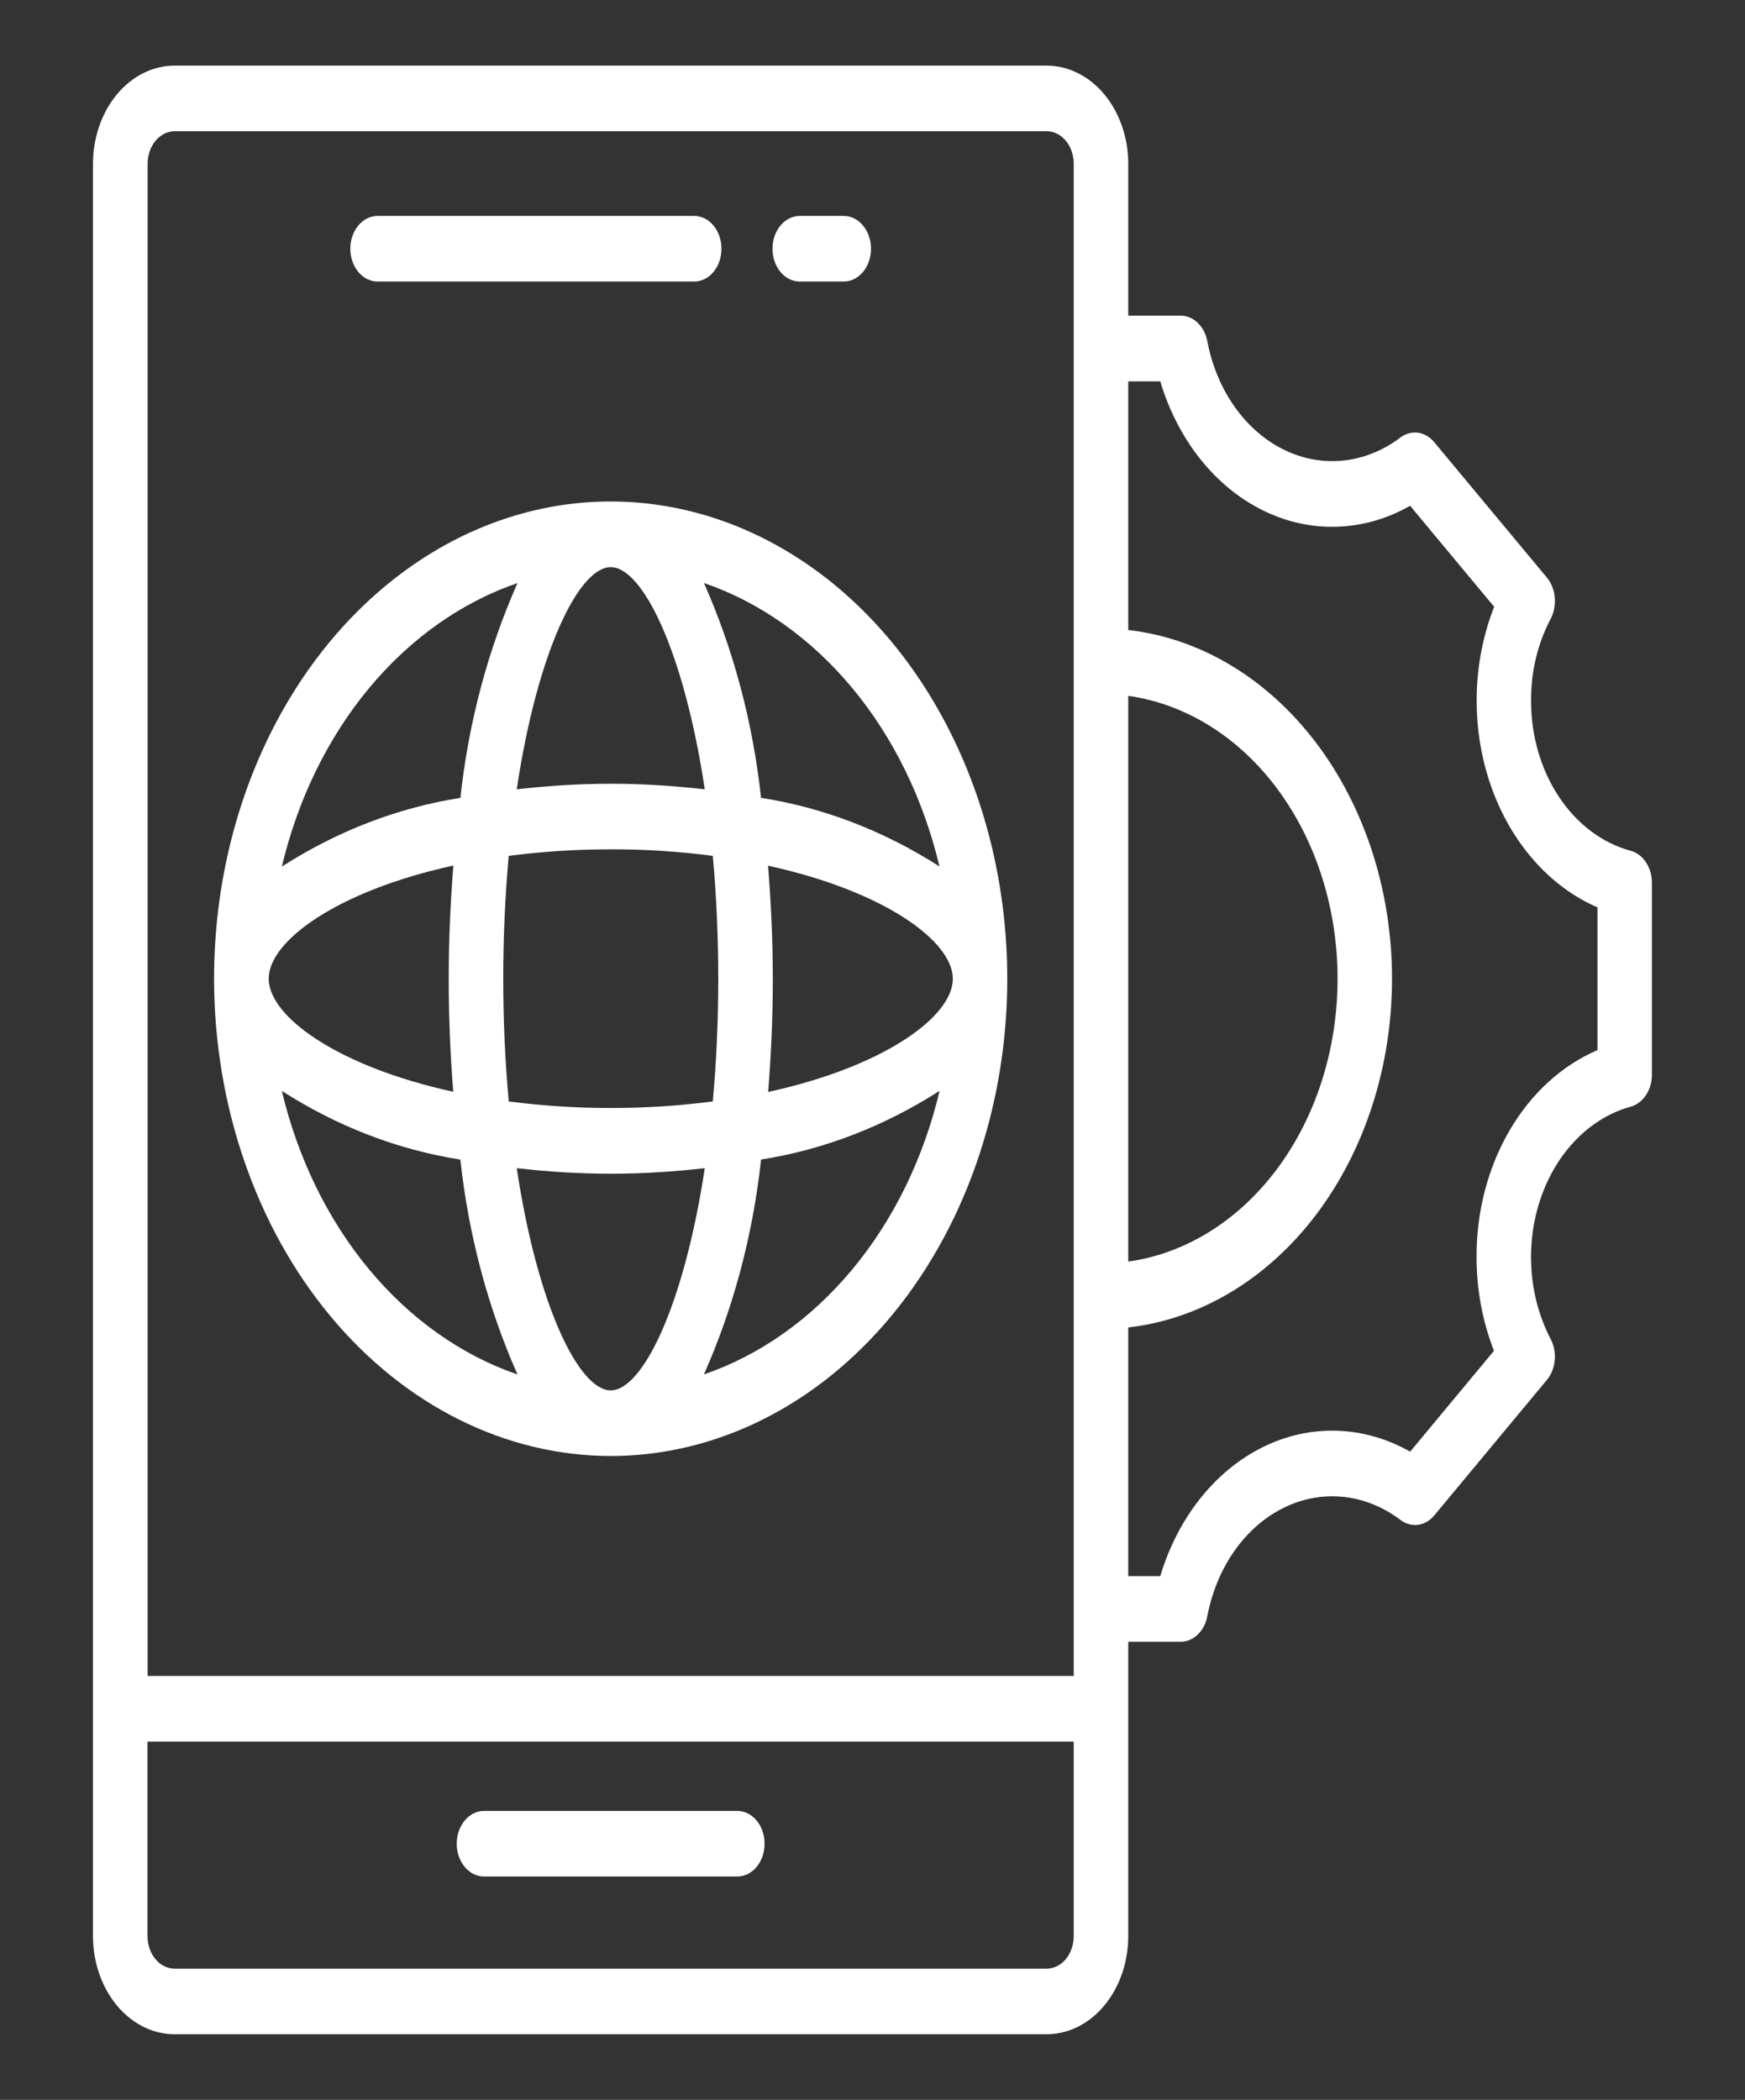 <svg xmlns="http://www.w3.org/2000/svg" width="64" height="77" viewBox="0 0 64 77" fill="none"><rect x="0" y="0" width="64" height="77" fill="#333333" stroke="none"/><path d="M27.042 66.404H17.751C17.486 66.404 17.231 66.531 17.044 66.756C16.856 66.982 16.751 67.288 16.751 67.607C16.751 67.926 16.856 68.232 17.044 68.458C17.231 68.683 17.486 68.81 17.751 68.81H27.042C27.307 68.81 27.561 68.683 27.749 68.458C27.937 68.232 28.042 67.926 28.042 67.607C28.042 67.288 27.937 66.982 27.749 66.756C27.561 66.531 27.307 66.404 27.042 66.404Z" fill="white"></path><path d="M13.848 10.324H25.461C25.726 10.324 25.981 10.197 26.168 9.972C26.356 9.746 26.461 9.44 26.461 9.121C26.461 8.802 26.356 8.496 26.168 8.27C25.981 8.044 25.726 7.918 25.461 7.918H13.848C13.583 7.918 13.329 8.044 13.141 8.27C12.954 8.496 12.848 8.802 12.848 9.121C12.848 9.44 12.954 9.746 13.141 9.972C13.329 10.197 13.583 10.324 13.848 10.324Z" fill="white"></path><path d="M29.332 10.324H30.945C31.21 10.324 31.465 10.197 31.652 9.972C31.84 9.746 31.945 9.44 31.945 9.121C31.945 8.802 31.84 8.496 31.652 8.27C31.465 8.044 31.21 7.918 30.945 7.918H29.332C29.067 7.918 28.812 8.044 28.625 8.27C28.437 8.496 28.332 8.802 28.332 9.121C28.332 9.44 28.437 9.746 28.625 9.972C28.812 10.197 29.067 10.324 29.332 10.324Z" fill="white"></path><path d="M22.4 53.39C25.277 53.389 28.089 52.362 30.481 50.439C32.872 48.515 34.736 45.782 35.837 42.584C36.937 39.386 37.225 35.867 36.663 32.473C36.102 29.078 34.716 25.96 32.682 23.513C30.647 21.066 28.055 19.4 25.234 18.725C22.412 18.05 19.488 18.396 16.83 19.721C14.172 21.046 11.9 23.289 10.302 26.167C8.704 29.045 7.851 32.428 7.851 35.889C7.855 40.53 9.39 44.979 12.117 48.26C14.845 51.541 18.543 53.386 22.4 53.39ZM10.336 40.002C12.375 41.309 14.593 42.162 16.884 42.521C17.183 45.278 17.892 47.947 18.979 50.4C16.923 49.694 15.05 48.368 13.538 46.548C12.025 44.729 10.924 42.476 10.336 40.002ZM22.4 20.796C23.554 20.796 25.077 23.833 25.849 28.944C24.71 28.813 23.549 28.739 22.4 28.739C21.251 28.739 20.091 28.813 18.952 28.944C19.72 23.833 21.243 20.796 22.4 20.796ZM22.4 31.143C23.651 31.141 24.9 31.221 26.143 31.384C26.277 32.879 26.344 34.382 26.343 35.886C26.344 37.39 26.277 38.893 26.143 40.388C24.9 40.55 23.651 40.63 22.4 40.629C21.15 40.63 19.901 40.55 18.658 40.388C18.39 37.395 18.39 34.376 18.658 31.384C19.901 31.223 21.15 31.143 22.4 31.145V31.143ZM28.173 31.745C32.422 32.673 34.946 34.506 34.946 35.893C34.946 37.28 32.422 39.114 28.173 40.041C28.283 38.671 28.344 37.274 28.344 35.893C28.344 34.512 28.279 33.111 28.169 31.741L28.173 31.745ZM22.4 50.984C21.247 50.984 19.724 47.946 18.952 42.835C20.091 42.966 21.252 43.039 22.4 43.039C23.548 43.039 24.71 42.966 25.849 42.835C25.073 47.946 23.55 50.984 22.4 50.984ZM16.628 40.035C12.379 39.108 9.855 37.274 9.855 35.887C9.855 34.5 12.379 32.667 16.628 31.739C16.518 33.109 16.457 34.506 16.457 35.887C16.457 37.268 16.514 38.667 16.624 40.038L16.628 40.035ZM25.818 50.398C26.905 47.944 27.614 45.275 27.913 42.519C30.204 42.16 32.422 41.306 34.461 39.999C33.874 42.474 32.772 44.729 31.258 46.549C29.745 48.368 27.872 49.694 25.814 50.4L25.818 50.398ZM34.461 31.775C32.422 30.468 30.203 29.614 27.912 29.255C27.614 26.499 26.905 23.831 25.818 21.378C27.874 22.085 29.746 23.411 31.258 25.23C32.77 27.05 33.87 29.303 34.457 31.777L34.461 31.775ZM18.979 21.381C17.893 23.834 17.183 26.502 16.885 29.258C14.594 29.616 12.376 30.47 10.337 31.777C10.924 29.303 12.026 27.05 13.538 25.231C15.05 23.412 16.923 22.087 18.979 21.381Z" fill="white"></path><path d="M59.807 40.581C60.028 40.521 60.226 40.372 60.367 40.159C60.509 39.946 60.586 39.681 60.586 39.408V32.37C60.586 32.097 60.509 31.833 60.367 31.619C60.226 31.406 60.028 31.257 59.807 31.197C58.766 30.917 57.836 30.217 57.172 29.213C56.507 28.209 56.148 26.962 56.154 25.678C56.15 24.621 56.399 23.585 56.872 22.695C56.975 22.495 57.029 22.266 57.028 22.032C57.028 21.713 56.923 21.407 56.735 21.181L52.6 16.212C52.441 16.02 52.231 15.898 52.007 15.867C51.782 15.836 51.556 15.898 51.364 16.041C50.729 16.522 50.007 16.813 49.258 16.889C48.51 16.965 47.758 16.824 47.064 16.479C46.371 16.133 45.756 15.593 45.272 14.903C44.787 14.213 44.447 13.393 44.28 12.512C44.23 12.246 44.106 12.009 43.929 11.838C43.752 11.668 43.532 11.575 43.305 11.575H41.38V6.004C41.379 5.05 41.064 4.136 40.503 3.461C39.943 2.787 39.183 2.408 38.39 2.406H6.4C5.607 2.408 4.848 2.787 4.287 3.461C3.727 4.136 3.411 5.05 3.41 6.004V70.996C3.411 71.95 3.727 72.864 4.287 73.539C4.848 74.213 5.607 74.593 6.4 74.594H38.39C39.183 74.593 39.943 74.213 40.503 73.539C41.064 72.864 41.379 71.95 41.38 70.996V60.201H43.305C43.532 60.201 43.752 60.108 43.929 59.938C44.106 59.767 44.23 59.53 44.28 59.264C44.447 58.383 44.788 57.563 45.272 56.872C45.757 56.182 46.372 55.642 47.066 55.297C47.76 54.951 48.513 54.811 49.261 54.888C50.01 54.964 50.732 55.256 51.367 55.737C51.559 55.882 51.785 55.943 52.01 55.913C52.235 55.882 52.444 55.761 52.604 55.569L56.735 50.599C56.895 50.406 56.996 50.154 57.022 49.883C57.048 49.613 56.996 49.34 56.876 49.109C56.476 48.344 56.233 47.476 56.169 46.575C56.106 45.675 56.222 44.769 56.509 43.934C56.796 43.098 57.245 42.358 57.819 41.775C58.393 41.192 59.075 40.782 59.807 40.581ZM41.38 25.517C43.494 25.813 45.444 27.032 46.86 28.945C48.275 30.857 49.057 33.328 49.057 35.889C49.057 38.45 48.275 40.921 46.86 42.834C45.444 44.746 43.494 45.966 41.38 46.261V25.517ZM6.4 4.812H38.39C38.653 4.813 38.904 4.938 39.09 5.162C39.276 5.385 39.38 5.688 39.38 6.004V61.456H5.414V6.004C5.414 5.689 5.518 5.387 5.703 5.163C5.888 4.94 6.138 4.814 6.4 4.812ZM38.39 72.188H6.4C6.138 72.187 5.886 72.062 5.7 71.838C5.515 71.615 5.41 71.312 5.41 70.996V63.862H39.38V70.996C39.38 71.312 39.276 71.615 39.09 71.838C38.904 72.062 38.653 72.187 38.39 72.188ZM54.154 46.101C54.155 47.287 54.373 48.459 54.793 49.532L51.719 53.231C50.875 52.752 49.956 52.49 49.022 52.463C48.089 52.435 47.161 52.643 46.298 53.073C45.435 53.503 44.656 54.145 44.012 54.958C43.367 55.771 42.871 56.737 42.555 57.794H41.38V48.676C44.026 48.376 46.484 46.9 48.274 44.535C50.063 42.17 51.054 39.087 51.054 35.889C51.054 32.691 50.063 29.608 48.274 27.244C46.484 24.879 44.026 23.402 41.38 23.102V13.985H42.555C42.871 15.042 43.367 16.008 44.012 16.821C44.656 17.634 45.435 18.276 46.298 18.705C47.16 19.135 48.088 19.343 49.022 19.315C49.955 19.288 50.874 19.027 51.718 18.547L54.8 22.251C54.401 23.266 54.183 24.371 54.16 25.494C54.137 26.617 54.31 27.733 54.666 28.771C55.023 29.809 55.557 30.746 56.233 31.521C56.908 32.296 57.711 32.893 58.59 33.272V38.506C57.287 39.062 56.16 40.092 55.365 41.452C54.57 42.813 54.147 44.438 54.154 46.101Z" fill="white"></path></svg>